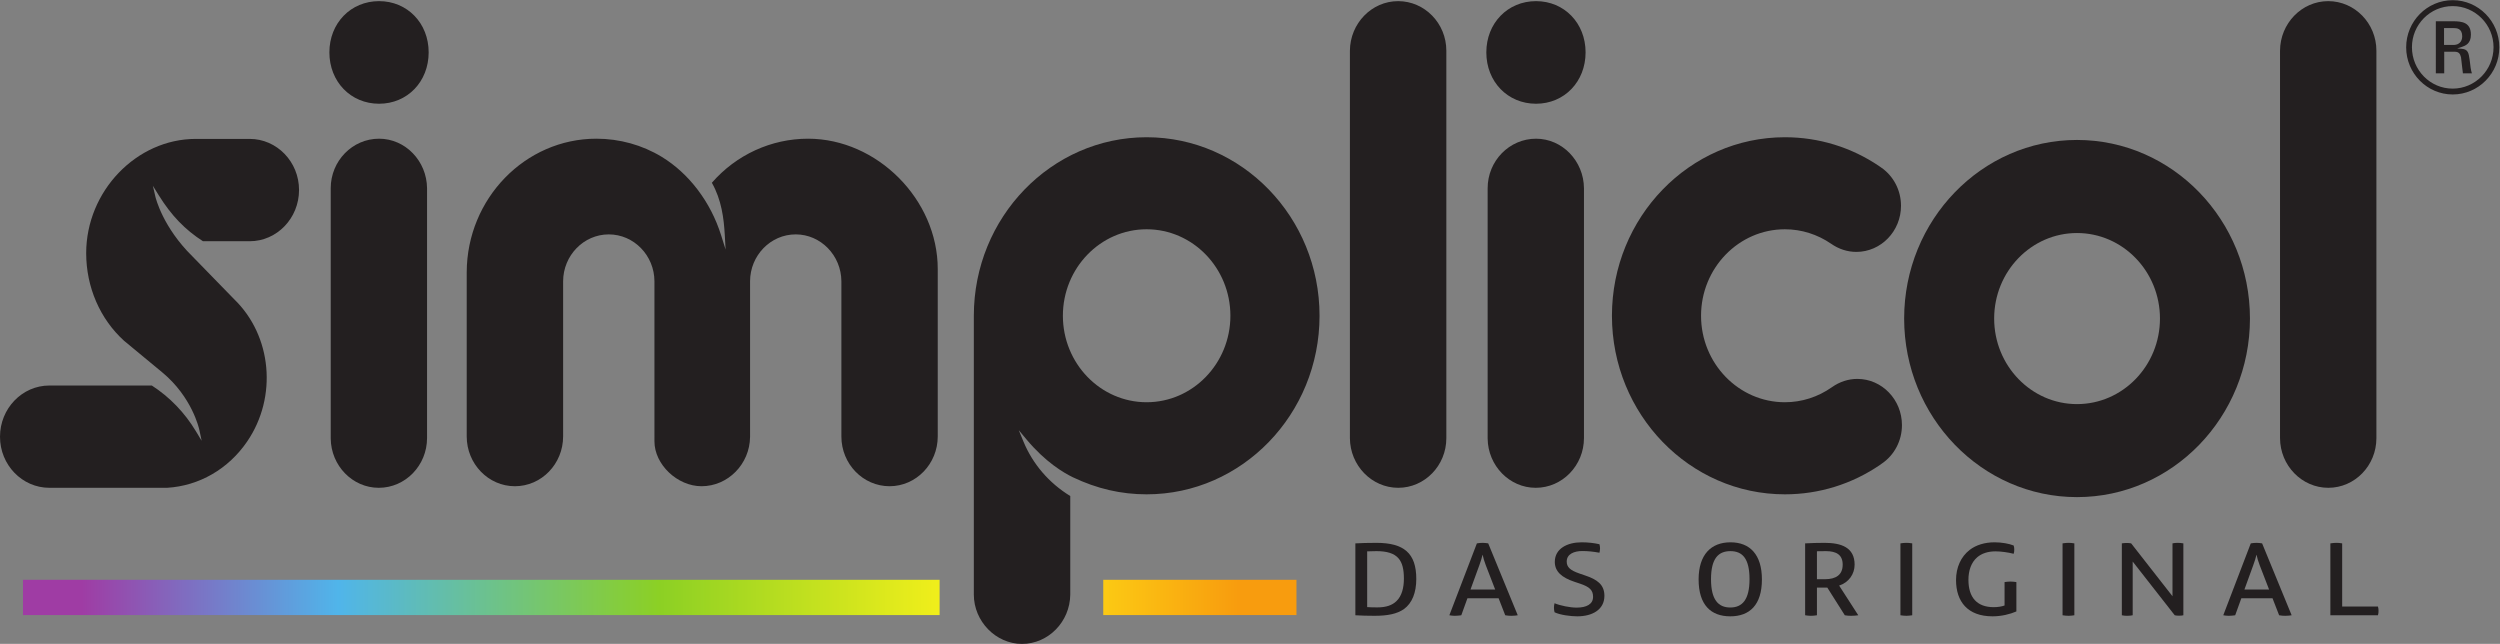 <?xml version="1.0" encoding="UTF-8" standalone="no"?>
<svg
   xmlns:dc="http://purl.org/dc/elements/1.1/"
   xmlns:cc="http://creativecommons.org/ns#"
   xmlns:rdf="http://www.w3.org/1999/02/22-rdf-syntax-ns#"
   xmlns:svg="http://www.w3.org/2000/svg"
   xmlns="http://www.w3.org/2000/svg"
   xmlns:sodipodi="http://sodipodi.sourceforge.net/DTD/sodipodi-0.dtd"
   xmlns:inkscape="http://www.inkscape.org/namespaces/inkscape"
   version="1.1"
   id="svg2"
   xml:space="preserve"
   width="339.6"
   height="87.467"
   viewBox="0 0 339.6 87.467"
   sodipodi:docname="simplicol DE.eps"><rect x="0" y="0" width="339.6" height="87.467" fill="#808080" stroke="none"/><defs
     id="defs6"><clipPath
       clipPathUnits="userSpaceOnUse"
       id="clipPath20"><path
         d="M 23.422,65.301 V 29.402 H 957.512 v 35.898 z m 1297.748,0 V 29.402 h -196.89 v 35.898 z"
         id="path18" /></clipPath><linearGradient
       x1="0"
       y1="0"
       x2="1"
       y2="0"
       gradientUnits="userSpaceOnUse"
       gradientTransform="matrix(1297.75,0,0,-1297.75,23.423,47.353)"
       spreadMethod="pad"
       id="linearGradient36"><stop
         style="stop-opacity:1;stop-color:#9f3ca4"
         offset="0"
         id="stop22" /><stop
         style="stop-opacity:1;stop-color:#9f3ca4"
         offset="0.05"
         id="stop24" /><stop
         style="stop-opacity:1;stop-color:#50b5ea"
         offset="0.25"
         id="stop26" /><stop
         style="stop-opacity:1;stop-color:#8cd024"
         offset="0.5"
         id="stop28" /><stop
         style="stop-opacity:1;stop-color:#fff319"
         offset="0.75"
         id="stop30" /><stop
         style="stop-opacity:1;stop-color:#f89c0e"
         offset="0.95"
         id="stop32" /><stop
         style="stop-opacity:1;stop-color:#f89c0e"
         offset="1"
         id="stop34" /></linearGradient></defs><sodipodi:namedview
     pagecolor="#ffffff"
     bordercolor="#666666"
     borderopacity="1"
     objecttolerance="10"
     gridtolerance="10"
     guidetolerance="10"
     inkscape:pageopacity="0"
     inkscape:pageshadow="2"
     inkscape:window-width="640"
     inkscape:window-height="480"
     id="namedview4" /><g
     id="g10"
     inkscape:groupmode="layer"
     inkscape:label="ink_ext_XXXXXX"
     transform="matrix(1.333,0,0,-1.333,0,87.467)"><g
       id="g12"
       transform="scale(0.1)"><g
         id="g14"><g
           id="g16"
           clip-path="url(#clipPath20)"><path
             d="M 23.422,65.301 V 29.402 H 957.512 v 35.898 z m 1297.748,0 V 29.402 h -196.89 v 35.898 h 196.89"
             style="fill:url(#linearGradient36);fill-opacity:1;fill-rule:nonzero;stroke:none"
             id="path38" /></g></g><path
         d="m 1402.49,94.531 c -2.41,0 -6.75,-0.117 -9.27,-0.227 V 37.508 c 2.17,-0.195 6.14,-0.312 10.34,-0.312 9.16,0 15.19,2.277 19.39,6.289 5.65,5.305 7.7,13.867 7.7,22.98 0,18.535 -5.88,28.067 -28.16,28.067 z m 28.29,-58.965 c -6.99,-4.981 -16.62,-6.934 -30.09,-6.934 -5.53,0 -15.89,0.215 -19.5,0.547 v 73.261 c 5.53,0.332 12.99,0.536 21.43,0.536 27.91,0 40.66,-10.399 40.66,-36.739 0,-14.188 -4.32,-24.707 -12.5,-30.672"
         style="fill:#231f20;fill-opacity:1;fill-rule:nonzero;stroke:none"
         id="path40" /><path
         d="m 1498.52,55.398 h 25.15 l -9.63,24.934 c -1.56,4.109 -2.54,7.481 -3.12,10.41 h -0.13 c -0.59,-2.93 -1.81,-6.406 -3.24,-10.52 z m 28.64,-8.887 h -31.77 l -6.25,-17.332 c -1.58,-0.227 -4.1,-0.547 -6.5,-0.547 -1.69,0 -4.1,0.215 -5.67,0.547 l 28.05,73.261 c 1.44,0.332 4.45,0.536 6.02,0.536 1.67,0 4.45,-0.321 5.53,-0.536 l 30.09,-73.261 c -1.09,-0.227 -3.98,-0.547 -6.27,-0.547 -1.8,0 -4.69,0.117 -6.48,0.547 l -6.75,17.332"
         style="fill:#231f20;fill-opacity:1;fill-rule:nonzero;stroke:none"
         id="path42" /><path
         d="m 1607.3,28.094 c -6.64,0 -17.22,1.308 -23.12,4.121 -0.36,1.516 -0.61,2.922 -0.61,4.445 0,1.633 0.14,3.242 0.61,4.773 5.65,-2.391 15.65,-4.461 22.5,-4.461 10,0 16.75,3.477 16.75,10.949 0,6.824 -3.51,10.191 -13.25,13.445 l -6.14,2.059 c -12.15,4.113 -19.61,10.07 -19.61,20.16 0,13.543 12.76,19.937 27.31,19.937 6.39,0 12.52,-0.671 18.18,-1.953 0.35,-1.308 0.6,-2.691 0.6,-4.121 0,-1.512 -0.25,-3.035 -0.6,-4.539 -5.91,1.074 -11.44,1.726 -17.46,1.726 -8.16,0 -15.89,-2.926 -15.89,-10.719 0,-5.551 3.37,-8.891 12.88,-12.152 l 5.67,-1.953 c 12.39,-4.121 19.86,-9.316 19.86,-20.801 0,-14.101 -12.27,-20.918 -27.68,-20.918"
         style="fill:#231f20;fill-opacity:1;fill-rule:nonzero;stroke:none"
         id="path44" /><path
         d="m 1763.36,94.531 c -12.27,0 -19.74,-7.481 -19.74,-28.613 0,-20.812 7.35,-28.828 19.61,-28.828 12.29,0 19.63,8.016 19.63,28.828 0,21.133 -7.23,28.613 -19.5,28.613 z m -0.13,-66.438 c -19.71,0 -32.25,11.601 -32.25,37.598 0,25.363 12.76,37.832 32.51,37.832 19.71,0 32,-12.468 32,-37.832 0,-25.996 -12.5,-37.598 -32.26,-37.598"
         style="fill:#231f20;fill-opacity:1;fill-rule:nonzero;stroke:none"
         id="path46" /><path
         d="m 1860.7,94.531 c -2.75,0 -7.1,0 -9.14,-0.117 V 65.918 h 8.19 c 11.31,0 18.05,4.543 18.05,14.844 0,9.98 -6.37,13.77 -17.1,13.77 z m 32.98,-65.352 c -2.41,-0.332 -4.81,-0.547 -7.22,-0.547 -2.29,0 -4.21,0.117 -6.5,0.547 l -17.81,28.172 h -10.59 V 29.18 c -2.06,-0.332 -4.09,-0.547 -6.14,-0.547 -1.93,0 -3.96,0.215 -5.89,0.547 v 73.261 c 5.89,0.332 12.98,0.536 19.85,0.536 16.98,0 30.57,-4.668 30.57,-22.215 0,-9.629 -5.91,-18.105 -15.77,-21.348 l 19.5,-30.234"
         style="fill:#231f20;fill-opacity:1;fill-rule:nonzero;stroke:none"
         id="path48" /><path
         d="m 1948.67,29.18 c -1.92,-0.227 -3.85,-0.547 -5.78,-0.547 -2.16,0 -4.08,0.215 -6.25,0.547 v 73.261 c 2.03,0.332 3.97,0.536 6.12,0.536 2.06,0 3.99,-0.204 5.91,-0.536 V 29.18"
         style="fill:#231f20;fill-opacity:1;fill-rule:nonzero;stroke:none"
         id="path50" /><path
         d="m 2054.8,33.074 c -6.49,-2.812 -15.15,-4.98 -24.3,-4.98 -25.39,0 -37.19,15.07 -37.19,36.965 0,12.781 4.94,23.836 13.97,30.781 6.38,4.875 15.15,7.683 25.27,7.683 7.46,0 14.92,-1.406 19.49,-3.261 0.48,-1.383 0.61,-2.703 0.61,-4.215 0,-1.516 -0.13,-2.832 -0.61,-4.223 -5.29,1.391 -12.87,2.481 -18.53,2.481 -7.94,0 -14.19,-2.273 -18.54,-5.965 -6.26,-5.293 -9.03,-13.762 -9.03,-23.078 0,-17.879 8.67,-27.84 25.77,-27.84 4.32,0 8.53,0.75 11.05,1.726 v 23.848 c 1.93,0.219 3.74,0.527 5.66,0.527 2.18,0 4.23,-0.215 6.38,-0.527 V 33.074"
         style="fill:#231f20;fill-opacity:1;fill-rule:nonzero;stroke:none"
         id="path52" /><path
         d="m 2113.89,29.18 c -1.93,-0.227 -3.85,-0.547 -5.77,-0.547 -2.17,0 -4.1,0.215 -6.27,0.547 v 73.261 c 2.05,0.332 3.98,0.536 6.14,0.536 2.05,0 3.97,-0.204 5.9,-0.536 V 29.18"
         style="fill:#231f20;fill-opacity:1;fill-rule:nonzero;stroke:none"
         id="path54" /><path
         d="m 2224.97,29.18 c -0.98,-0.332 -3.01,-0.43 -4.58,-0.43 -1.43,0 -2.88,0.098 -4.22,0.43 L 2173.33,83.918 V 29.18 c -1.09,-0.332 -3.95,-0.547 -5.77,-0.547 -1.45,0 -3.73,0.117 -5.29,0.547 v 73.261 c 0.94,0.215 3.48,0.411 4.67,0.411 1.59,0 3.63,-0.079 4.83,-0.411 l 42.12,-53.867 v 53.867 c 1.33,0.332 3.62,0.536 5.17,0.536 1.46,0 4.7,-0.204 5.91,-0.536 V 29.18"
         style="fill:#231f20;fill-opacity:1;fill-rule:nonzero;stroke:none"
         id="path56" /><path
         d="m 2287.18,55.398 h 25.14 l -9.63,24.934 c -1.56,4.109 -2.53,7.481 -3.12,10.41 h -0.13 c -0.59,-2.93 -1.8,-6.406 -3.24,-10.52 z m 28.63,-8.887 h -31.77 l -6.26,-17.332 c -1.57,-0.227 -4.09,-0.547 -6.5,-0.547 -1.68,0 -4.09,0.215 -5.65,0.547 l 28.03,73.261 c 1.45,0.332 4.47,0.536 6.02,0.536 1.69,0 4.46,-0.321 5.54,-0.536 l 30.09,-73.261 c -1.09,-0.227 -3.98,-0.547 -6.27,-0.547 -1.79,0 -4.67,0.117 -6.49,0.547 l -6.74,17.332"
         style="fill:#231f20;fill-opacity:1;fill-rule:nonzero;stroke:none"
         id="path58" /><path
         d="m 2423.26,38.066 c 0.49,-1.309 0.6,-3.156 0.6,-4.445 0,-1.406 -0.11,-3.035 -0.6,-4.441 h -48.49 v 73.261 c 2.05,0.332 4.21,0.536 6.37,0.536 2.05,0 3.73,-0.204 5.66,-0.536 V 38.066 h 36.46"
         style="fill:#231f20;fill-opacity:1;fill-rule:nonzero;stroke:none"
         id="path60" /><path
         d="m 1614.15,464.355 c -0.22,27.829 -22.14,50.473 -48.86,50.473 -27.18,0 -49.3,-22.621 -49.3,-50.473 V 209.297 c 0.28,-27.695 22.25,-50.227 48.97,-50.227 27.16,0 49.19,22.766 49.19,50.735 v 254.55"
         style="fill:#231f20;fill-opacity:1;fill-rule:nonzero;stroke:none"
         id="path62" /><path
         d="m 1565.29,655.008 c -28.88,0 -50.64,-22.434 -50.64,-52.211 0,-29.879 21.76,-52.344 50.64,-52.344 28.81,0 50.51,22.465 50.51,52.344 0,29.777 -21.7,52.211 -50.51,52.211"
         style="fill:#231f20;fill-opacity:1;fill-rule:nonzero;stroke:none"
         id="path64" /><path
         d="m 1473.9,604.496 c 0,27.844 -22.03,50.512 -49.13,50.512 -26.92,0 -48.95,-22.668 -49.14,-50.512 V 209.637 c 0.19,-27.879 22.28,-50.567 49.24,-50.567 27.02,0 49.03,22.688 49.03,50.567 v 394.859"
         style="fill:#231f20;fill-opacity:1;fill-rule:nonzero;stroke:none"
         id="path66" /><path
         d="m 2116.58,244.363 c -46.54,0 -84.42,39.121 -84.42,87.2 0,48.066 37.88,87.136 84.42,87.136 46.63,0 84.54,-39.07 84.54,-87.136 0,-48.079 -37.91,-87.2 -84.54,-87.2 z m 0,269.184 c -97.13,0 -176.15,-81.633 -176.15,-181.984 0,-100.352 79.02,-181.985 176.15,-181.985 97.22,0 176.25,81.633 176.25,181.985 0,100.351 -79.03,181.984 -176.25,181.984"
         style="fill:#231f20;fill-opacity:1;fill-rule:nonzero;stroke:none"
         id="path68" /><path
         d="m 2421.69,604.496 c 0,27.844 -22.03,50.512 -49.11,50.512 -26.94,0 -48.97,-22.668 -49.11,-50.512 V 209.637 c 0.14,-27.879 22.22,-50.567 49.22,-50.567 27.02,0 49,22.688 49,50.567 v 394.859"
         style="fill:#231f20;fill-opacity:1;fill-rule:nonzero;stroke:none"
         id="path70" /><path
         d="m 1892.73,270.047 c -9.16,0 -18.1,-2.93 -25.92,-8.457 -14.24,-10.027 -30.78,-15.32 -47.92,-15.32 -47.07,0 -85.43,39.531 -85.43,88.132 0,48.586 38.36,88.125 85.43,88.125 16.79,0 33.09,-5.117 47.16,-14.773 7.75,-5.418 16.63,-8.281 25.66,-8.281 25.1,0 45.52,21.074 45.52,46.968 0,15.848 -7.67,30.516 -20.51,39.223 l -1.37,0.934 v 0.039 c -28.57,19.433 -61.89,29.679 -96.46,29.679 -97.16,0 -176.24,-81.589 -176.24,-181.914 0,-100.332 79.08,-181.98 176.24,-181.98 34.88,0 68.5,10.449 97.33,30.254 v 0 l 1.19,0.879 c 13.02,8.718 20.78,23.465 20.78,39.433 0,25.93 -20.39,47.059 -45.46,47.059"
         style="fill:#231f20;fill-opacity:1;fill-rule:nonzero;stroke:none"
         id="path72" /><path
         d="m 2499.38,565.859 c -22.88,0 -41.48,18.914 -41.48,42.204 0,23.074 18.6,41.894 41.48,41.894 22.95,0 41.67,-18.82 41.67,-41.894 0,-23.29 -18.72,-42.204 -41.67,-42.204 z m 0.08,90.125 c -26.16,0 -47.44,-21.562 -47.44,-48.066 0,-26.473 21.28,-48.02 47.44,-48.02 26.18,0 47.49,21.547 47.49,48.02 0,26.504 -21.31,48.066 -47.49,48.066"
         style="fill:#231f20;fill-opacity:1;fill-rule:nonzero;stroke:none"
         id="path74" /><path
         d="M 254.434,514.617 H 199.527 C 139,514.617 87.828,461.289 87.828,398.164 c 0,-34.492 14.067,-67.023 38.551,-89.219 l 38.996,-32.265 c 30.449,-25.246 37.496,-57.285 37.773,-58.653 l 2.34,-11.035 -5.82,9.656 c -11.48,19.055 -26.578,34.758 -44.961,46.653 H 50.301 C 22.559,263.301 0,239.891 0,211.094 0,182.422 22.559,159.07 50.301,159.07 H 170.309 c 32.726,1.977 62.535,19.223 81.617,47.258 30.922,45.352 25.207,107.606 -13.235,144.844 l -42.644,43.789 c -30.141,29.644 -37.356,59.391 -37.664,60.672 l -2.586,11.172 6.066,-9.762 C 174.652,436.5 188.555,422.07 206.824,410.34 h 47.61 c 27.746,0 50.308,23.414 50.308,52.242 0,28.707 -22.562,52.035 -50.308,52.035"
         style="fill:#231f20;fill-opacity:1;fill-rule:nonzero;stroke:none"
         id="path76" /><path
         d="m 2499.99,610.355 h -9.38 v 17.188 h 9.6 c 2.9,0 8.92,0 8.92,-8.465 0,-2.031 -0.64,-8.723 -9.14,-8.723 z m 16.69,-15.039 c -0.95,6.672 -1.5,10.657 -8.06,11.129 l -4.59,0.375 4.46,1.477 c 3.79,1.269 9.5,3.215 9.5,12.562 0,12.547 -9.28,13.637 -18,13.637 h -17.74 V 581.43 h 8.55 v 22.008 h 10.5 c 4.32,0 5.65,-1.879 6.6,-5.629 0,-0.559 0.62,-5.598 1.17,-10.137 l 0.78,-6.242 h 9.16 c -1.08,2.98 -1.67,8.105 -2.09,11.992 l -0.24,1.894"
         style="fill:#231f20;fill-opacity:1;fill-rule:nonzero;stroke:none"
         id="path78" /><path
         d="m 435.188,464.355 c -0.25,27.829 -22.176,50.473 -48.887,50.473 -27.16,0 -49.281,-22.621 -49.281,-50.473 V 209.297 c 0.285,-27.695 22.234,-50.227 48.949,-50.227 27.129,0 49.219,22.766 49.219,50.735 v 254.55"
         style="fill:#231f20;fill-opacity:1;fill-rule:nonzero;stroke:none"
         id="path80" /><path
         d="m 386.301,655.008 c -28.86,0 -50.641,-22.434 -50.641,-52.211 0,-29.879 21.781,-52.344 50.641,-52.344 28.801,0 50.531,22.465 50.531,52.344 0,29.777 -21.73,52.211 -50.531,52.211"
         style="fill:#231f20;fill-opacity:1;fill-rule:nonzero;stroke:none"
         id="path82" /><path
         d="m 1168.46,246.27 c -47.05,0 -85.32,39.531 -85.32,88.132 0,48.586 38.27,88.125 85.32,88.125 47.08,0 85.38,-39.539 85.38,-88.125 0,-48.601 -38.3,-88.132 -85.38,-88.132 z m 0,270.046 c -97.08,0 -176.077,-81.589 -176.077,-181.914 V 50.254 C 992.383,23.008 1014.83,0 1041.44,0 c 26.85,0 48.94,22.527 49.22,50.254 V 150.684 c -21.75,13.328 -38.25,32.586 -47.77,55.656 l -4.71,11.453 7.94,-9.5 c 19.22,-23.031 37.88,-34.008 47.27,-38.52 24.51,-11.668 49.08,-17.351 75.07,-17.351 97.18,0 176.22,81.648 176.22,181.98 0,100.325 -79.04,181.914 -176.22,181.914"
         style="fill:#231f20;fill-opacity:1;fill-rule:nonzero;stroke:none"
         id="path84" /><path
         d="m 955.613,382.02 c 0,70.773 -61.781,132.808 -132.175,132.808 -37.493,0 -73.145,-16.351 -98.024,-44.918 9.891,-17.351 12.203,-36.363 13.149,-52.742 l 0.867,-15.293 -4.602,14.609 c -10.582,33.789 -32.672,62.938 -60.527,79.871 -19.914,12.106 -42.953,18.473 -66.547,18.473 -72.563,0 -131.84,-60.988 -132.149,-135.961 V 211.453 c 0,-27.996 22.036,-50.781 49.114,-50.781 27.101,0 49.133,22.785 49.133,50.781 v 158.051 c 0.086,26.336 20.949,47.809 46.519,47.809 25.602,0 46.465,-21.473 46.547,-47.809 V 206.34 c 0,-23.469 23.316,-45.668 47.992,-45.668 26.942,0 49.113,22.531 49.449,50.207 v 158.625 c 0.055,26.336 20.918,47.809 46.52,47.809 25.512,0 46.406,-21.473 46.543,-47.809 V 211.34 c 0,-27.953 22.035,-50.668 49.109,-50.668 27.047,0 49.082,22.785 49.082,50.781 V 382.02"
         style="fill:#231f20;fill-opacity:1;fill-rule:nonzero;stroke:none"
         id="path86" /></g></g></svg>
